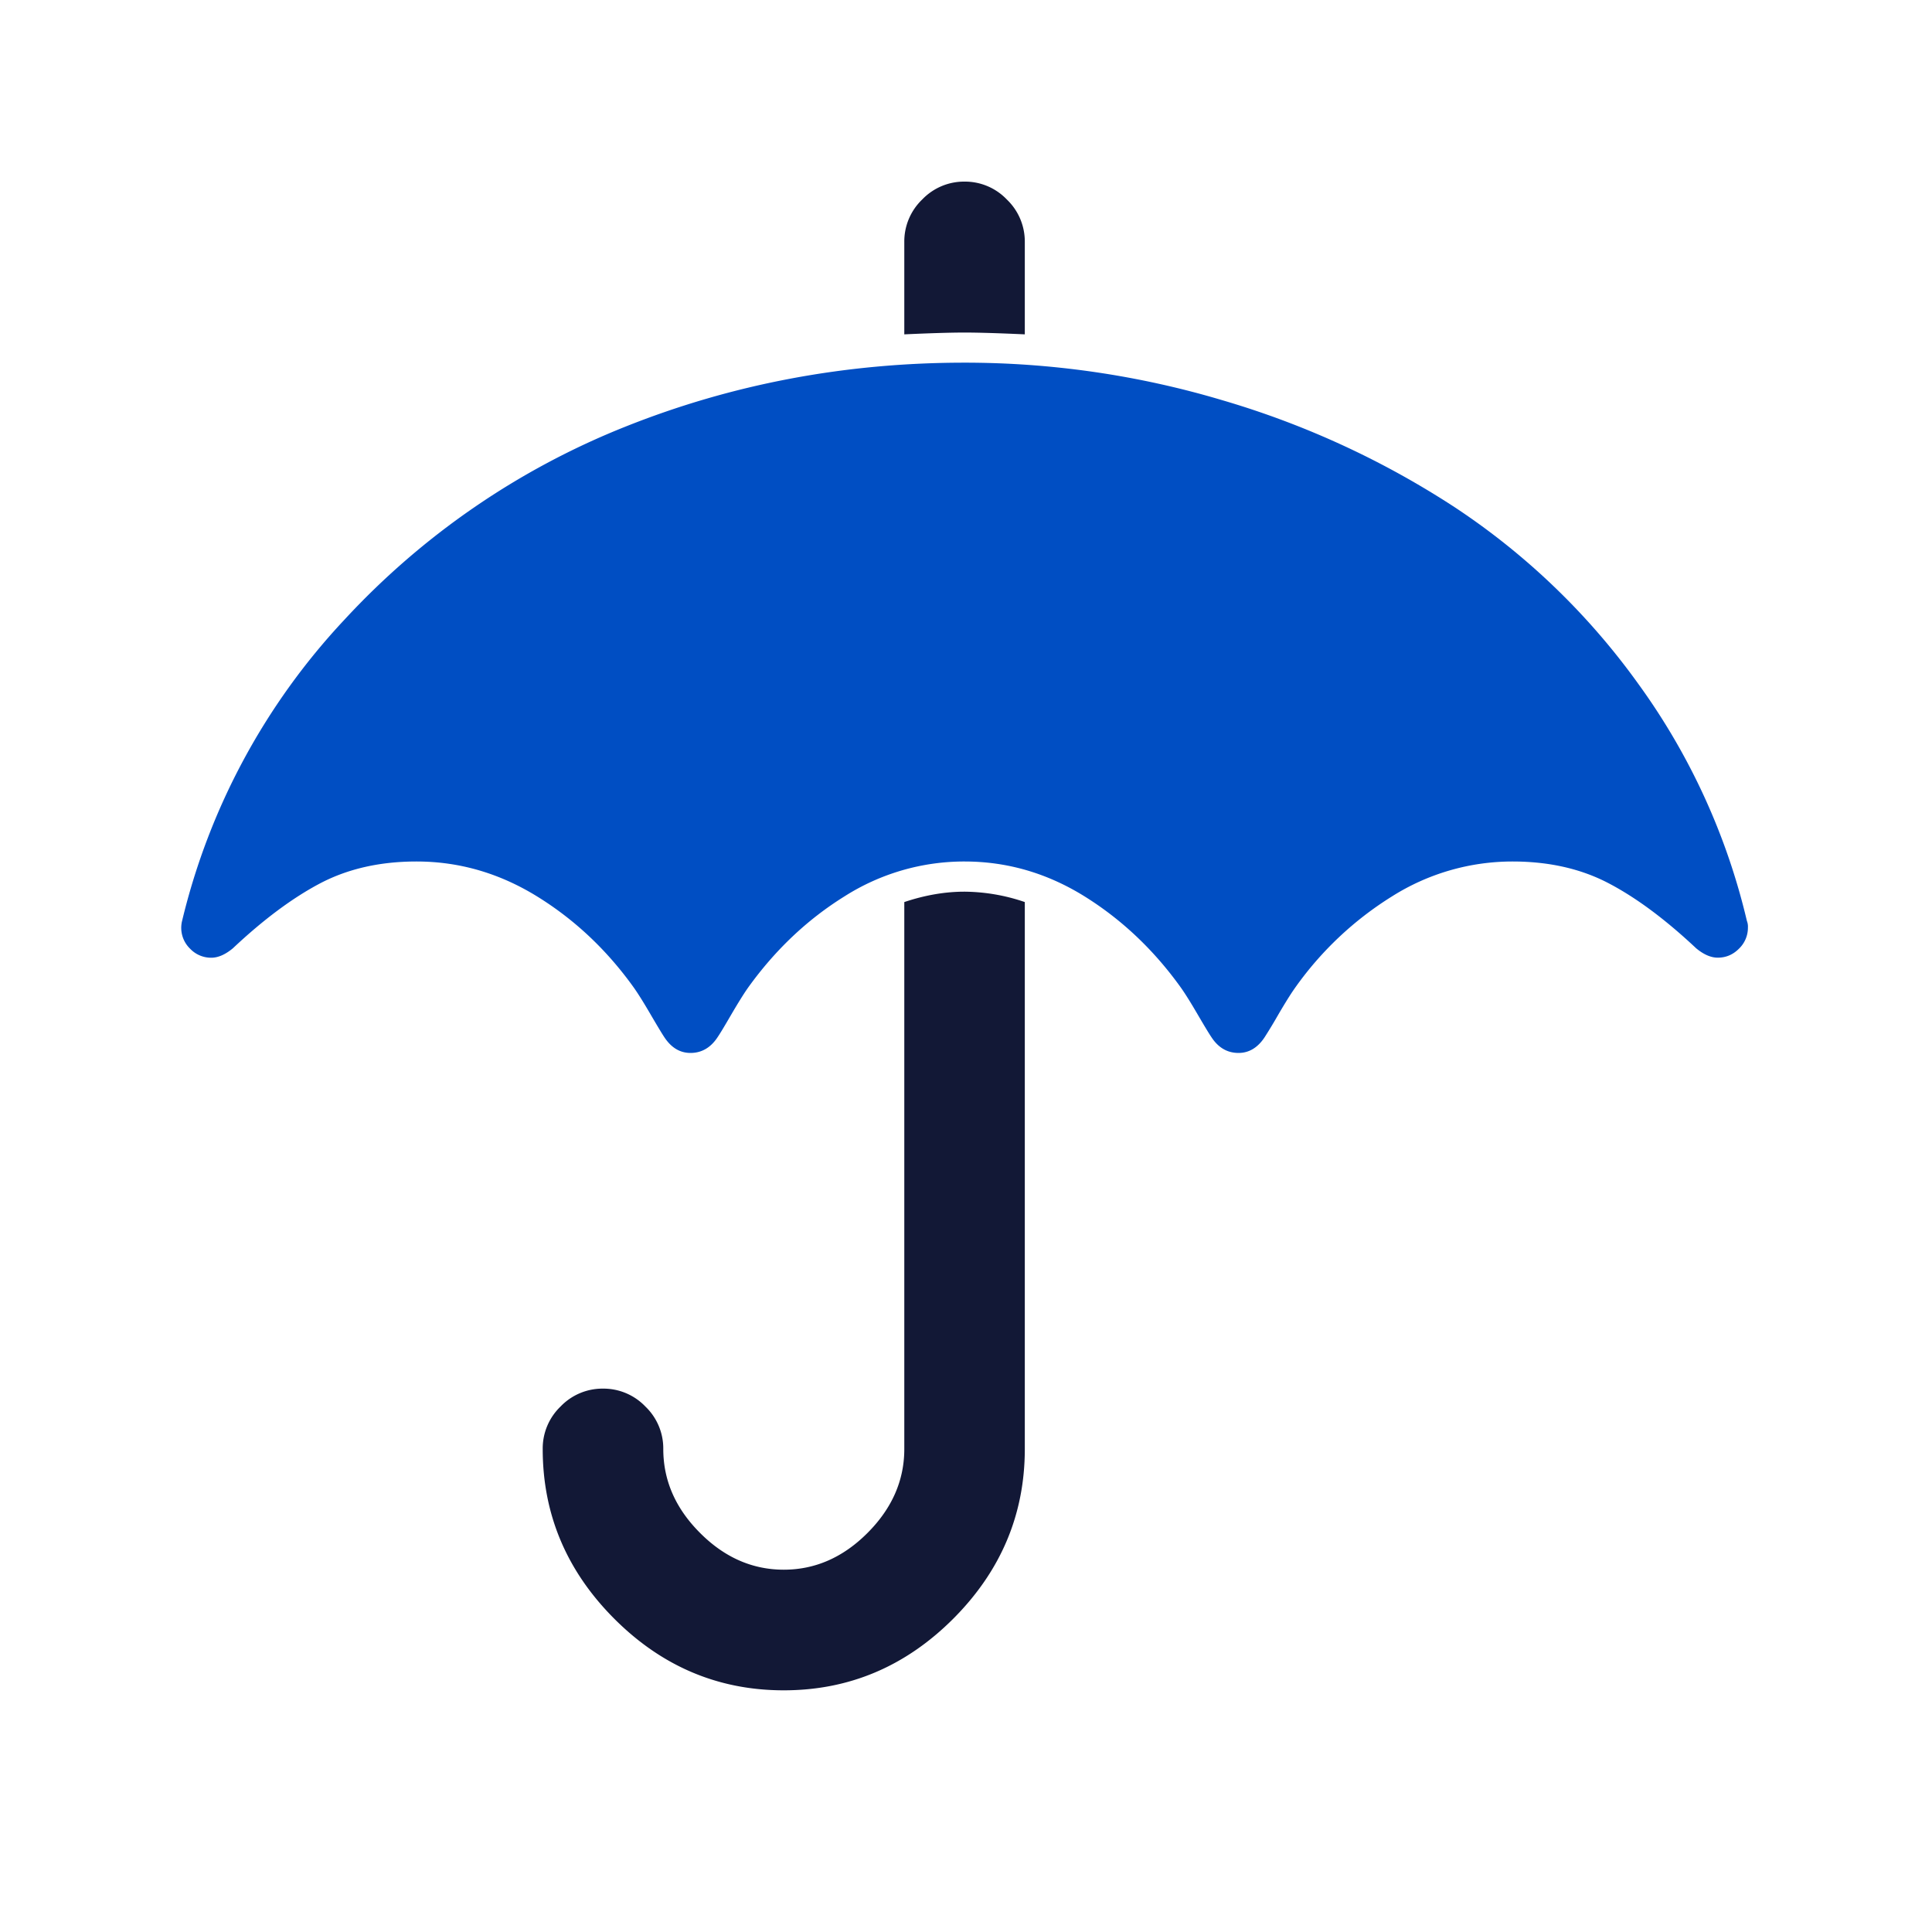 <svg xmlns="http://www.w3.org/2000/svg" width="32" height="32" viewBox="0 0 32 32">
    <g fill="none" fill-rule="nonzero">
        <path fill="#121836" d="M14.978 14.94V24c0 .52-.203.983-.609 1.39-.405.406-.868.609-1.387.609-.52 0-.983-.203-1.388-.61-.406-.406-.608-.869-.608-1.39a.961.961 0 0 0-.297-.703.96.96 0 0 0-.702-.296.96.96 0 0 0-.702.296.962.962 0 0 0-.296.703c0 1.083.395 2.02 1.185 2.812.79.791 1.726 1.186 2.807 1.186 1.082 0 2.017-.395 2.808-1.186.79-.792 1.185-1.729 1.185-2.812v-9.058a3.147 3.147 0 0 0-.998-.172c-.323 0-.655.057-.998.172zM16.974 5.538v-1.53a.962.962 0 0 0-.297-.703.958.958 0 0 0-.701-.297.959.959 0 0 0-.702.297.962.962 0 0 0-.296.703v1.53c.436-.02.769-.03.998-.03.228 0 .561.01.998.03z"/>
        <path fill="#004EC3" d="M28.934 15.253a10.957 10.957 0 0 0-1.8-3.928 11.625 11.625 0 0 0-3.034-2.92 14.474 14.474 0 0 0-3.844-1.773 14.913 14.913 0 0 0-4.281-.625c-1.975 0-3.85.354-5.622 1.062a12.758 12.758 0 0 0-4.647 3.194 11.062 11.062 0 0 0-2.69 4.99.48.48 0 0 0 .132.46.48.48 0 0 0 .351.15c.114 0 .234-.053.359-.157.509-.479.993-.838 1.45-1.078.458-.239.988-.359 1.59-.359.708 0 1.373.193 1.997.578.624.385 1.16.89 1.606 1.515.073.104.164.25.273.437.11.188.185.313.226.375.115.177.26.266.437.266.187 0 .338-.09.452-.266.042-.062.117-.187.226-.375.11-.187.2-.333.273-.437.447-.624.98-1.13 1.599-1.515a3.696 3.696 0 0 1 1.988-.578c.707 0 1.37.193 1.989.578.618.385 1.151.89 1.598 1.515.073.104.164.25.273.437.11.188.185.313.227.375.114.177.264.266.452.266.176 0 .322-.09.436-.266a8.27 8.27 0 0 0 .226-.375c.11-.187.2-.333.274-.437a5.562 5.562 0 0 1 1.606-1.515 3.736 3.736 0 0 1 1.996-.578c.603 0 1.133.12 1.591.36.457.239.94.598 1.45 1.077.125.104.245.156.359.156.135 0 .252-.05.35-.148a.48.48 0 0 0 .149-.352.26.26 0 0 0-.017-.109z"/>
    </g>
</svg>
